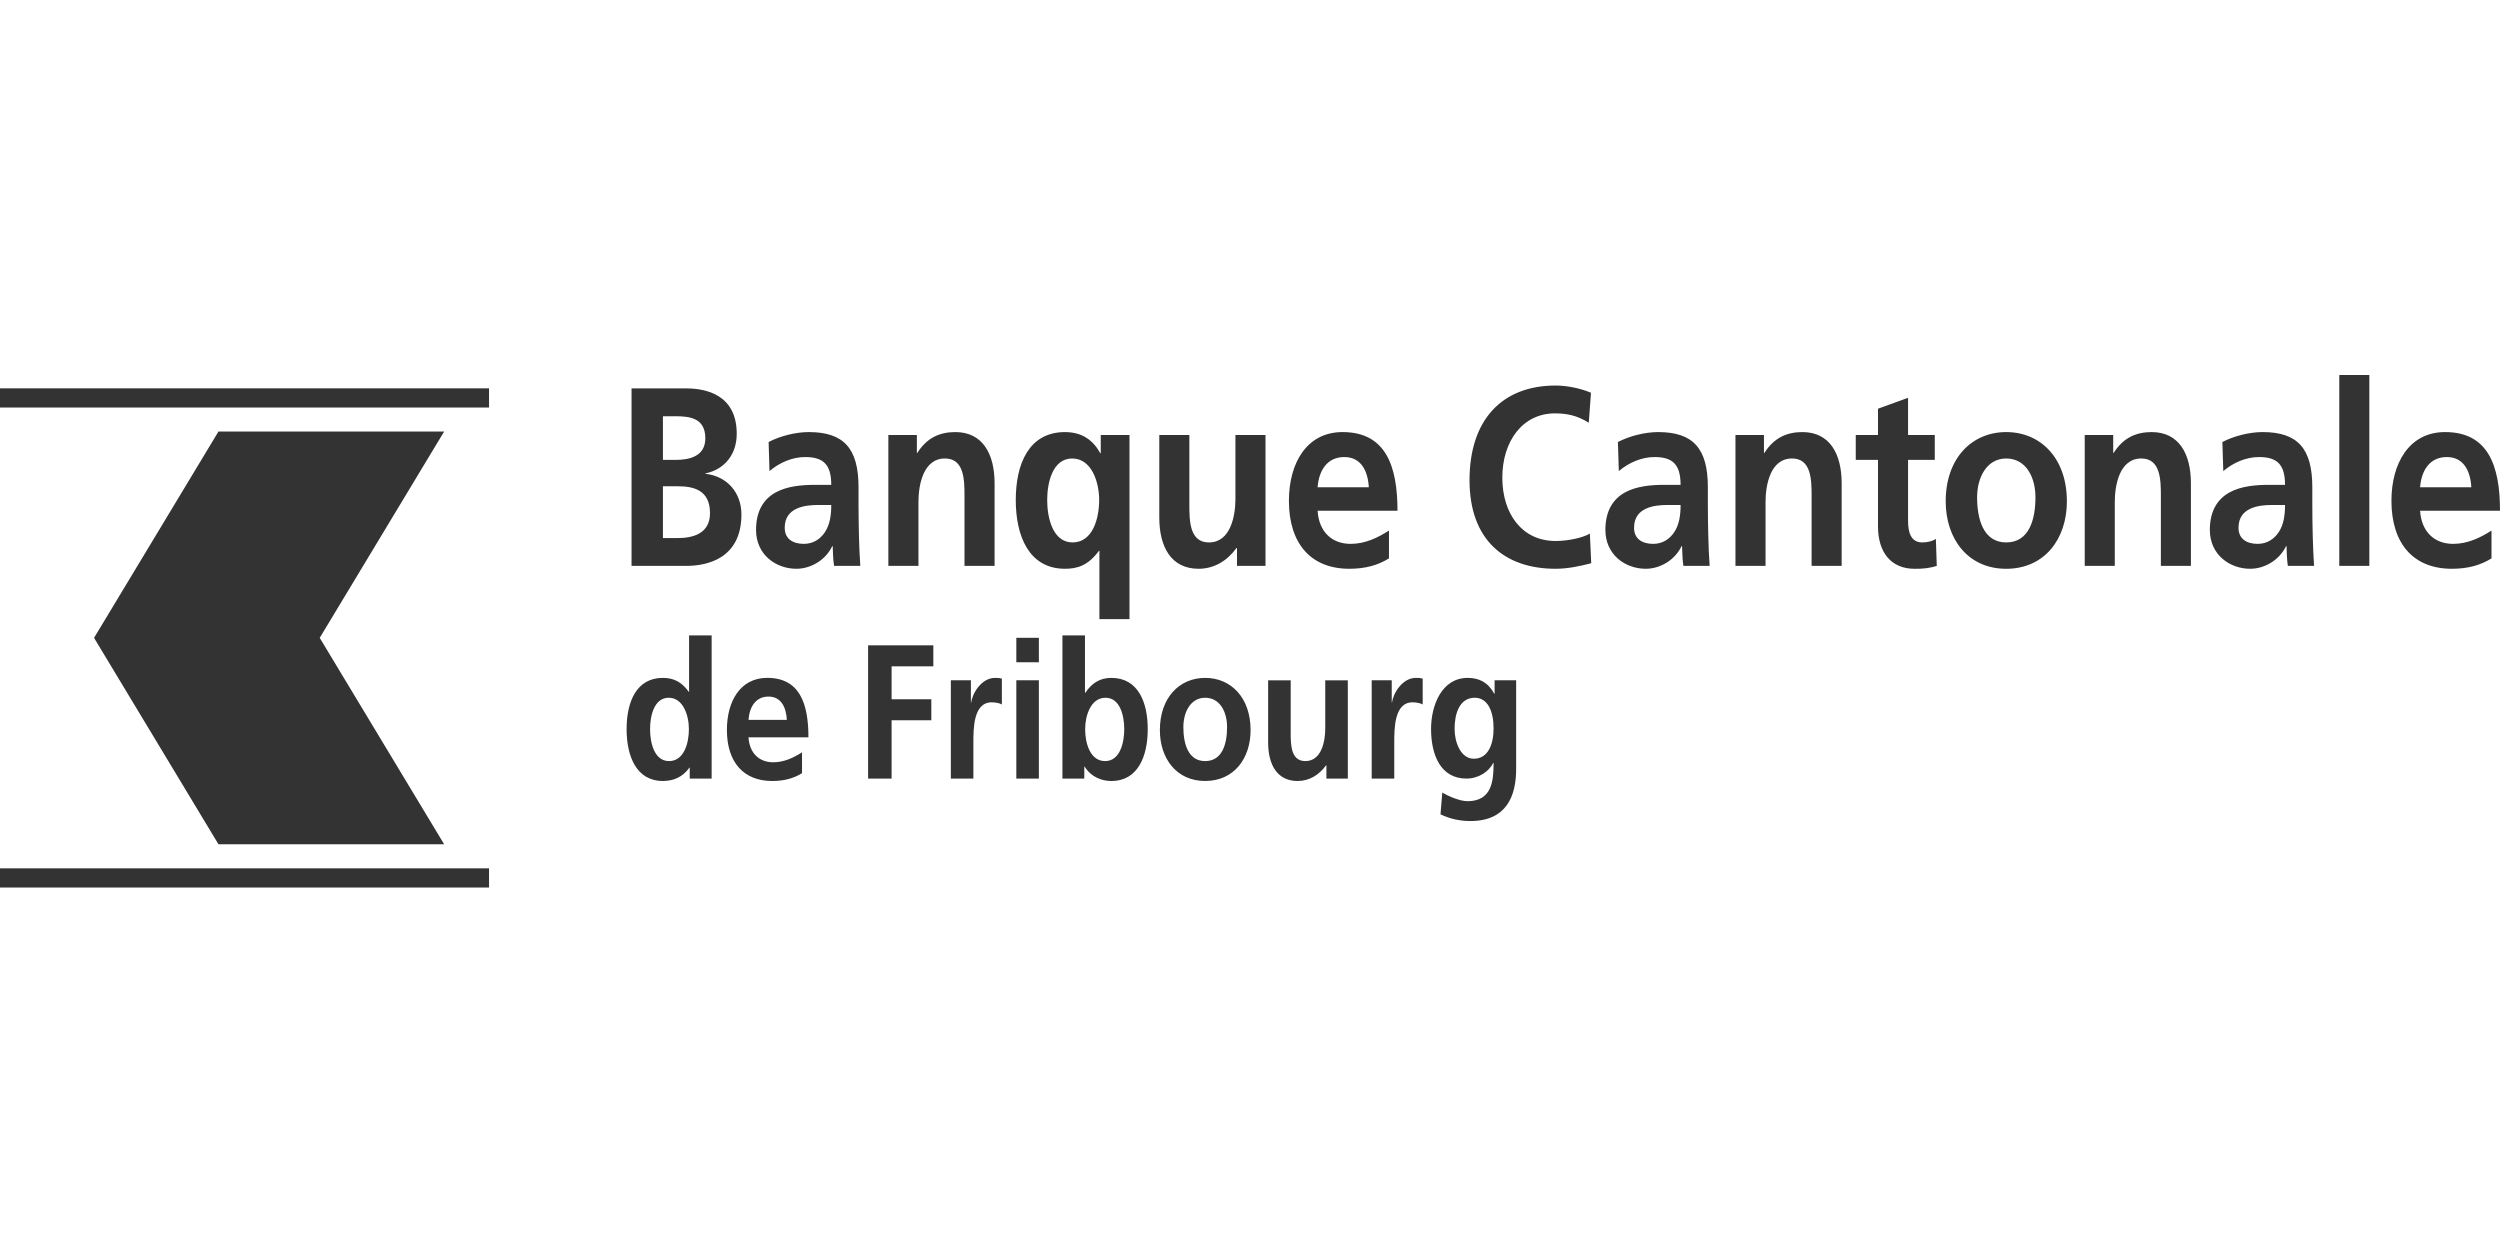 <svg width="200" height="100" viewBox="0 0 200 100" fill="none" xmlns="http://www.w3.org/2000/svg">
<path d="M0 31.067H39.123V32.6H0V31.067ZM0 69.465H39.123V71H0V69.465ZM17.478 34.52H35.533L25.578 51.028L35.533 67.543H17.478L7.524 51.028L17.478 34.52ZM53.035 38.902H54.218C55.474 38.902 56.8 39.19 56.8 41.057C56.8 42.719 55.385 43.045 54.218 43.045H53.035V38.902ZM53.035 33.299H54.005C55.15 33.299 56.426 33.422 56.426 35.066C56.426 36.529 55.115 36.791 54.059 36.791H53.035V33.299ZM50.523 45.272H54.897C56.477 45.272 59.314 44.745 59.314 41.16C59.314 39.393 58.147 38.092 56.442 37.906V37.87C57.933 37.564 58.938 36.387 58.938 34.7C58.938 31.599 56.513 31.072 54.897 31.072H50.523V45.272ZM62.777 42.22C62.777 40.605 64.376 40.398 65.458 40.398H66.501C66.501 41.219 66.391 41.971 65.995 42.57C65.617 43.142 65.042 43.509 64.306 43.509C63.442 43.508 62.777 43.119 62.777 42.22ZM61.559 37.687C62.365 37.002 63.386 36.564 64.414 36.564C65.832 36.564 66.501 37.125 66.501 38.788H65.169C64.162 38.788 62.976 38.889 62.061 39.391C61.147 39.893 60.484 40.809 60.484 42.389C60.484 44.386 62.078 45.502 63.714 45.502C64.813 45.502 66.022 44.854 66.582 43.69H66.617C66.634 44.022 66.634 44.718 66.725 45.269H68.825C68.771 44.489 68.735 43.707 68.717 42.925C68.701 42.156 68.682 41.363 68.682 40.309V38.975C68.682 35.889 67.518 34.566 64.7 34.566C63.677 34.566 62.418 34.872 61.49 35.362L61.559 37.687ZM71.069 34.801H73.349V36.232H73.386C74.141 35.034 75.165 34.566 76.423 34.566C78.615 34.566 79.567 36.312 79.567 38.669V45.272H77.16V39.685C77.16 38.405 77.143 36.678 75.597 36.678C73.854 36.678 73.476 38.809 73.476 40.152V45.272H71.069V34.801ZM85.774 36.679C87.321 36.679 87.933 38.544 87.933 40.003C87.933 41.486 87.412 43.394 85.81 43.394C84.227 43.394 83.775 41.445 83.775 40.003C83.775 38.605 84.208 36.679 85.774 36.679ZM87.952 49.531H90.359V34.801H88.061V36.254H88.022C87.449 35.217 86.567 34.567 85.2 34.567C82.303 34.567 81.261 37.124 81.261 40.002C81.261 42.864 82.303 45.502 85.2 45.502C86.225 45.502 87.069 45.217 87.918 44.063H87.952V49.531ZM101.24 45.272H98.959V43.839H98.921C98.186 44.853 97.144 45.502 95.886 45.502C93.695 45.502 92.743 43.759 92.743 41.401V34.799H95.149V40.384C95.149 41.666 95.166 43.395 96.714 43.395C98.456 43.395 98.834 41.257 98.834 39.916V34.799H101.24V45.272ZM105.406 38.983C105.515 37.602 106.197 36.564 107.544 36.564C108.893 36.564 109.432 37.685 109.506 38.983H105.406ZM111.117 42.446C110.221 43.018 109.217 43.509 108.049 43.509C106.554 43.509 105.515 42.55 105.407 40.857H111.799C111.799 37.224 110.832 34.566 107.403 34.566C104.529 34.566 103.113 37.062 103.113 40.063C103.113 43.509 104.887 45.502 107.942 45.502C109.234 45.502 110.242 45.217 111.118 44.67V42.446H111.117ZM127.298 45.058C126.382 45.3 125.392 45.502 124.442 45.502C120.383 45.502 117.562 43.216 117.562 38.416C117.562 33.56 120.186 30.843 124.442 30.843C125.267 30.843 126.363 31.028 127.279 31.421L127.102 33.82C126.147 33.212 125.286 33.071 124.389 33.071C121.802 33.071 120.186 35.307 120.186 38.212C120.186 41.102 121.764 43.279 124.441 43.279C125.429 43.279 126.597 43.033 127.19 42.689L127.298 45.058ZM130.724 42.22C130.724 40.605 132.323 40.398 133.402 40.398H134.447C134.447 41.219 134.339 41.971 133.942 42.57C133.564 43.142 132.99 43.509 132.253 43.509C131.388 43.508 130.724 43.119 130.724 42.22ZM129.505 37.687C130.312 37.002 131.335 36.564 132.361 36.564C133.781 36.564 134.447 37.125 134.447 38.788H133.115C132.107 38.788 130.921 38.889 130.007 39.391C129.094 39.893 128.431 40.809 128.431 42.389C128.431 44.386 130.024 45.502 131.663 45.502C132.762 45.502 133.97 44.854 134.527 43.69H134.565C134.583 44.022 134.583 44.718 134.671 45.269H136.772C136.717 44.489 136.681 43.707 136.664 42.925C136.64 42.053 136.629 41.181 136.628 40.309V38.975C136.628 35.889 135.465 34.566 132.648 34.566C131.624 34.566 130.365 34.872 129.434 35.362L129.505 37.687ZM138.836 34.801H141.117V36.232H141.155C141.908 35.034 142.932 34.566 144.191 34.566C146.383 34.566 147.333 36.312 147.333 38.669V45.272H144.928V39.685C144.928 38.405 144.912 36.678 143.364 36.678C141.62 36.678 141.244 38.809 141.244 40.152V45.272H138.837V34.801H138.836ZM150.239 36.792H148.46V34.799H150.239V32.698L152.645 31.824V34.799H154.782V36.792H152.645V41.667C152.645 42.561 152.858 43.394 153.776 43.394C154.207 43.394 154.621 43.292 154.87 43.107L154.942 45.272C154.44 45.433 153.884 45.515 153.167 45.503C151.279 45.503 150.239 44.185 150.239 42.112V36.792ZM158.168 39.781C158.168 38.219 158.926 36.679 160.495 36.679C162.081 36.679 162.836 38.178 162.836 39.781C162.836 41.526 162.353 43.394 160.495 43.394C158.656 43.394 158.168 41.507 158.168 39.781ZM155.656 40.104C155.656 43.108 157.433 45.503 160.495 45.503C163.571 45.503 165.351 43.109 165.351 40.104C165.351 36.654 163.25 34.566 160.495 34.566C157.755 34.566 155.656 36.654 155.656 40.104ZM166.778 34.801H169.057V36.232H169.095C169.848 35.034 170.873 34.566 172.132 34.566C174.32 34.566 175.273 36.312 175.273 38.669V45.272H172.87V39.685C172.87 38.405 172.851 36.678 171.305 36.678C169.562 36.678 169.183 38.809 169.183 40.152V45.272H166.778V34.801ZM179.08 42.22C179.08 40.605 180.682 40.398 181.761 40.398H182.802C182.802 41.219 182.696 41.971 182.3 42.57C181.921 43.142 181.347 43.509 180.61 43.509C179.746 43.508 179.08 43.119 179.08 42.22ZM177.863 37.687C178.67 37.002 179.692 36.564 180.718 36.564C182.136 36.564 182.802 37.125 182.802 38.788H181.473C180.467 38.788 179.277 38.889 178.366 39.391C177.453 39.893 176.787 40.809 176.787 42.389C176.787 44.386 178.383 45.502 180.019 45.502C181.121 45.502 182.324 44.854 182.886 43.69H182.922C182.939 44.022 182.939 44.718 183.028 45.269H185.126C185.074 44.489 185.039 43.707 185.02 42.925C184.997 42.053 184.985 41.181 184.985 40.309V38.975C184.985 35.889 183.823 34.566 181.005 34.566C179.979 34.566 178.721 34.872 177.791 35.362L177.863 37.687ZM187.143 30H189.547V45.271H187.143V30ZM193.607 38.983C193.715 37.602 194.399 36.564 195.746 36.564C197.096 36.564 197.634 37.685 197.706 38.983H193.607ZM199.319 42.446C198.421 43.018 197.417 43.509 196.25 43.509C194.758 43.509 193.715 42.55 193.607 40.857H200C200 37.224 199.032 34.566 195.605 34.566C192.732 34.566 191.315 37.062 191.315 40.063C191.315 43.509 193.089 45.502 196.146 45.502C197.436 45.502 198.443 45.217 199.32 44.67V42.446H199.319ZM52.005 58.332C52.005 57.274 52.327 55.82 53.497 55.82C54.654 55.82 55.112 57.233 55.112 58.332C55.112 59.45 54.722 60.887 53.524 60.887C52.342 60.887 52.005 59.42 52.005 58.332ZM55.178 62.288H56.931V50.833H55.126V55.345H55.101C54.56 54.585 53.928 54.231 53.028 54.231C50.905 54.231 50.128 56.16 50.128 58.331C50.128 60.49 50.905 62.479 53.028 62.479C53.875 62.479 54.615 62.172 55.154 61.409H55.178V62.288H55.178ZM59.88 57.588C59.96 56.526 60.471 55.726 61.481 55.726C62.492 55.726 62.893 56.586 62.947 57.588H59.88ZM64.162 60.187C63.486 60.616 62.731 60.982 61.857 60.982C60.742 60.982 59.96 60.26 59.88 58.989H64.675C64.675 56.233 63.947 54.229 61.373 54.229C59.219 54.229 58.152 56.11 58.152 58.395C58.152 60.982 59.489 62.48 61.778 62.48C62.746 62.48 63.496 62.266 64.162 61.855L64.162 60.187ZM69.448 51.624H74.667V53.307H71.328V55.942H74.506V57.622H71.328V62.288H69.448V51.624ZM76.068 54.423H77.672V56.201H77.698C77.781 55.47 78.52 54.231 79.599 54.231C79.772 54.231 79.96 54.231 80.149 54.293V56.36C79.988 56.252 79.665 56.192 79.34 56.185C77.871 56.185 77.871 58.265 77.871 59.399V62.288H76.068V54.423ZM81.306 54.423H83.11V62.288H81.306V54.423ZM81.306 51.025H83.11V52.98H81.306V51.025ZM86.812 58.332C86.812 57.233 87.272 55.82 88.439 55.82C89.612 55.82 89.94 57.274 89.94 58.332C89.94 59.42 89.599 60.887 88.41 60.887C87.206 60.887 86.812 59.45 86.812 58.332ZM84.994 62.288H86.743V61.329H86.771C87.301 62.172 88.139 62.48 88.91 62.48C91.04 62.48 91.819 60.491 91.819 58.332C91.819 56.16 91.04 54.231 88.91 54.231C87.962 54.231 87.326 54.677 86.827 55.423H86.798V50.833H84.994V62.288ZM94.669 58.166C94.669 56.983 95.238 55.82 96.412 55.82C97.599 55.82 98.166 56.955 98.166 58.166C98.166 59.481 97.802 60.887 96.412 60.887C95.035 60.887 94.669 59.467 94.669 58.166ZM92.79 58.409C92.79 60.676 94.119 62.479 96.412 62.479C98.719 62.479 100.047 60.676 100.047 58.409C100.047 55.806 98.476 54.231 96.412 54.231C94.361 54.231 92.79 55.807 92.79 58.409ZM107.825 62.288H106.113V61.226H106.085C105.534 61.988 104.753 62.48 103.808 62.48C102.164 62.48 101.451 61.166 101.451 59.392V54.424H103.256V58.63C103.256 59.59 103.269 60.887 104.428 60.887C105.735 60.887 106.02 59.284 106.02 58.276V54.424H107.825V62.288ZM109.736 54.423H111.339V56.201H111.365C111.446 55.47 112.188 54.231 113.266 54.231C113.44 54.231 113.627 54.231 113.815 54.293V56.36C113.654 56.252 113.331 56.192 113.006 56.185C111.541 56.185 111.541 58.265 111.541 59.399V62.288H109.736V54.423ZM117.899 60.698C116.862 60.698 116.367 59.383 116.367 58.314C116.367 57.102 116.754 55.82 117.981 55.82C119.03 55.82 119.486 56.92 119.486 58.265C119.486 59.584 119.03 60.698 117.899 60.698ZM119.568 54.423V55.498H119.541C119.043 54.585 118.329 54.231 117.415 54.231C115.346 54.231 114.485 56.418 114.485 58.314C114.485 60.421 115.266 62.286 117.308 62.286C118.317 62.286 119.125 61.706 119.459 61.033H119.486C119.486 62.395 119.391 64.095 117.4 64.095C116.838 64.095 115.937 63.742 115.384 63.402L115.239 65.147C116.096 65.558 116.917 65.683 117.63 65.683C120.536 65.683 121.292 63.662 121.292 61.52V54.423L119.568 54.423Z" fill="#333333"/>
</svg>
